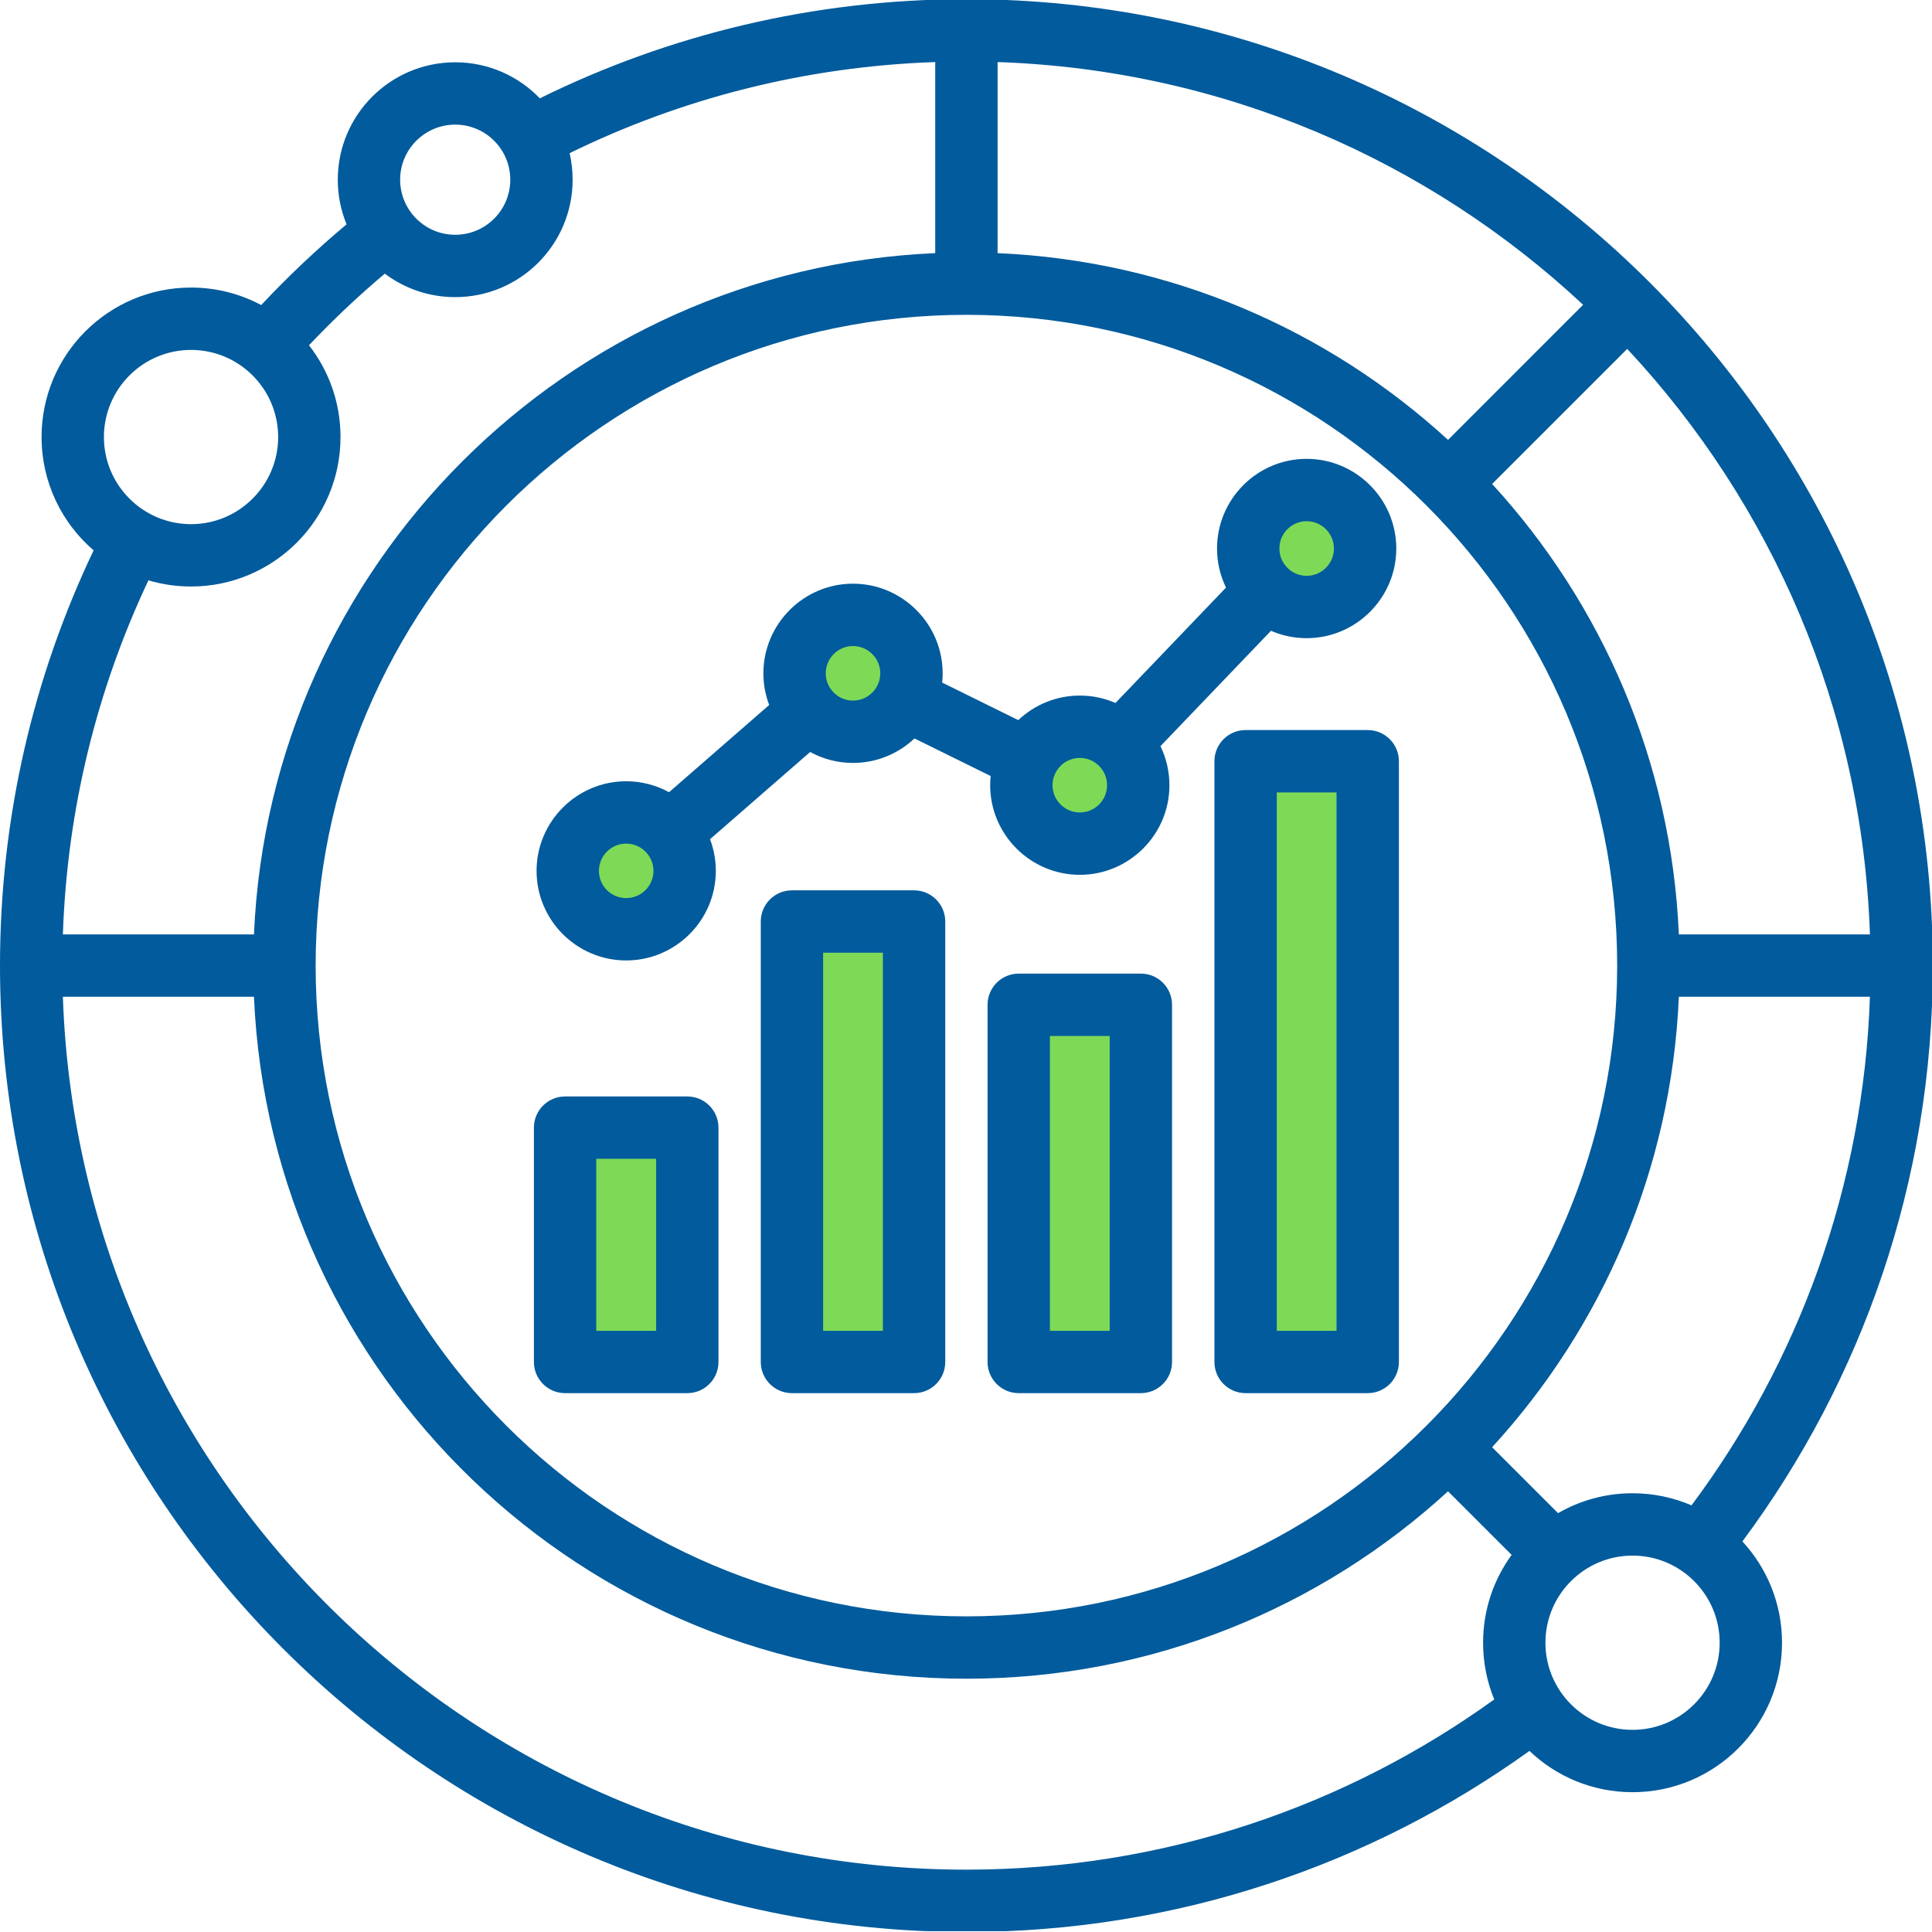 <svg xmlns="http://www.w3.org/2000/svg" xmlns:xlink="http://www.w3.org/1999/xlink" width="1000" zoomAndPan="magnify" viewBox="0 0 750 750" height="1000" preserveAspectRatio="xMidYMid meet" version="1.0"><defs><clipPath id="741522b867"><path d="M 216.395 307.812 L 275.254 307.812 L 275.254 366.672 L 216.395 366.672 Z M 216.395 307.812 " clip-rule="nonzero"/></clipPath><clipPath id="5092e002f5"><path d="M 245.824 307.812 C 229.57 307.812 216.395 320.988 216.395 337.242 C 216.395 353.496 229.57 366.672 245.824 366.672 C 262.078 366.672 275.254 353.496 275.254 337.242 C 275.254 320.988 262.078 307.812 245.824 307.812 Z M 245.824 307.812 " clip-rule="nonzero"/></clipPath><clipPath id="cfa7d4c45e"><path d="M 306.297 232.367 L 365.156 232.367 L 365.156 291.23 L 306.297 291.23 Z M 306.297 232.367 " clip-rule="nonzero"/></clipPath><clipPath id="5dd9c5700a"><path d="M 335.727 232.367 C 319.473 232.367 306.297 245.547 306.297 261.801 C 306.297 278.055 319.473 291.23 335.727 291.23 C 351.98 291.23 365.156 278.055 365.156 261.801 C 365.156 245.547 351.98 232.367 335.727 232.367 Z M 335.727 232.367 " clip-rule="nonzero"/></clipPath><clipPath id="0d2c029004"><path d="M 389.84 278.551 L 448.699 278.551 L 448.699 337.41 L 389.84 337.41 Z M 389.84 278.551 " clip-rule="nonzero"/></clipPath><clipPath id="628f6b6d0d"><path d="M 419.27 278.551 C 403.016 278.551 389.84 291.727 389.84 307.98 C 389.84 324.234 403.016 337.41 419.27 337.41 C 435.523 337.41 448.699 324.234 448.699 307.98 C 448.699 291.727 435.523 278.551 419.27 278.551 Z M 419.27 278.551 " clip-rule="nonzero"/></clipPath><clipPath id="c9d188a014"><path d="M 486.289 184.824 L 533.836 184.824 L 533.836 232.367 L 486.289 232.367 Z M 486.289 184.824 " clip-rule="nonzero"/></clipPath><clipPath id="3f97dc0d7d"><path d="M 510.062 184.824 C 496.934 184.824 486.289 195.469 486.289 208.598 C 486.289 221.727 496.934 232.367 510.062 232.367 C 523.191 232.367 533.836 221.727 533.836 208.598 C 533.836 195.469 523.191 184.824 510.062 184.824 Z M 510.062 184.824 " clip-rule="nonzero"/></clipPath><clipPath id="61446af6ae"><path d="M 216.395 436.59 L 260.191 436.59 L 260.191 528.973 L 216.395 528.973 Z M 216.395 436.59 " clip-rule="nonzero"/></clipPath><clipPath id="c73d805236"><path d="M 227.645 436.59 L 248.941 436.59 C 251.926 436.59 254.785 437.773 256.895 439.883 C 259.008 441.992 260.191 444.855 260.191 447.84 L 260.191 517.586 C 260.191 520.57 259.008 523.43 256.895 525.543 C 254.785 527.652 251.926 528.836 248.941 528.836 L 227.645 528.836 C 224.66 528.836 221.801 527.652 219.688 525.543 C 217.578 523.43 216.395 520.57 216.395 517.586 L 216.395 447.84 C 216.395 441.625 221.43 436.59 227.645 436.59 Z M 227.645 436.59 " clip-rule="nonzero"/></clipPath><clipPath id="580a84635c"><path d="M 306.297 359.559 L 350.094 359.559 L 350.094 528.93 L 306.297 528.93 Z M 306.297 359.559 " clip-rule="nonzero"/></clipPath><clipPath id="2a8200718d"><path d="M 317.547 359.559 L 338.844 359.559 C 341.828 359.559 344.688 360.742 346.801 362.852 C 348.91 364.961 350.094 367.824 350.094 370.809 L 350.094 517.586 C 350.094 520.57 348.91 523.43 346.801 525.543 C 344.688 527.652 341.828 528.836 338.844 528.836 L 317.547 528.836 C 314.562 528.836 311.703 527.652 309.594 525.543 C 307.48 523.43 306.297 520.57 306.297 517.586 L 306.297 370.809 C 306.297 364.594 311.332 359.559 317.547 359.559 Z M 317.547 359.559 " clip-rule="nonzero"/></clipPath><clipPath id="4196493b99"><path d="M 479.449 296.039 L 523.246 296.039 L 523.246 528.883 L 479.449 528.883 Z M 479.449 296.039 " clip-rule="nonzero"/></clipPath><clipPath id="32d66ba02a"><path d="M 490.699 296.039 L 511.996 296.039 C 514.98 296.039 517.844 297.223 519.953 299.336 C 522.062 301.445 523.246 304.305 523.246 307.289 L 523.246 517.586 C 523.246 520.57 522.062 523.43 519.953 525.543 C 517.844 527.652 514.98 528.836 511.996 528.836 L 490.699 528.836 C 487.719 528.836 484.855 527.652 482.746 525.543 C 480.637 523.43 479.449 520.57 479.449 517.586 L 479.449 307.289 C 479.449 301.074 484.488 296.039 490.699 296.039 Z M 490.699 296.039 " clip-rule="nonzero"/></clipPath><clipPath id="19b9337b6c"><path d="M 397.371 387.457 L 441.168 387.457 L 441.168 528.941 L 397.371 528.941 Z M 397.371 387.457 " clip-rule="nonzero"/></clipPath><clipPath id="4d895fdaaf"><path d="M 408.621 387.457 L 429.918 387.457 C 432.902 387.457 435.766 388.641 437.875 390.75 C 439.984 392.859 441.168 395.723 441.168 398.707 L 441.168 517.586 C 441.168 520.57 439.984 523.43 437.875 525.543 C 435.766 527.652 432.902 528.836 429.918 528.836 L 408.621 528.836 C 405.637 528.836 402.777 527.652 400.668 525.543 C 398.559 523.43 397.371 520.57 397.371 517.586 L 397.371 398.707 C 397.371 392.492 402.41 387.457 408.621 387.457 Z M 408.621 387.457 " clip-rule="nonzero"/></clipPath><clipPath id="695c595110"><path d="M 0 0 L 750 0 L 750 749.684 L 0 749.684 Z M 0 0 " clip-rule="nonzero"/></clipPath></defs><g clip-path="url(#741522b867)"><g clip-path="url(#5092e002f5)"><path fill="#7ed957" d="M 216.395 307.812 L 275.254 307.812 L 275.254 366.672 L 216.395 366.672 Z M 216.395 307.812 " fill-opacity="1" fill-rule="nonzero"/></g></g><g clip-path="url(#cfa7d4c45e)"><g clip-path="url(#5dd9c5700a)"><path fill="#7ed957" d="M 306.297 232.367 L 365.156 232.367 L 365.156 291.23 L 306.297 291.23 Z M 306.297 232.367 " fill-opacity="1" fill-rule="nonzero"/></g></g><g clip-path="url(#0d2c029004)"><g clip-path="url(#628f6b6d0d)"><path fill="#7ed957" d="M 389.84 278.551 L 448.699 278.551 L 448.699 337.41 L 389.84 337.41 Z M 389.84 278.551 " fill-opacity="1" fill-rule="nonzero"/></g></g><g clip-path="url(#c9d188a014)"><g clip-path="url(#3f97dc0d7d)"><path fill="#7ed957" d="M 486.289 184.824 L 533.836 184.824 L 533.836 232.367 L 486.289 232.367 Z M 486.289 184.824 " fill-opacity="1" fill-rule="nonzero"/></g></g><g clip-path="url(#61446af6ae)"><g clip-path="url(#c73d805236)"><path fill="#7ed957" d="M 216.395 436.59 L 260.191 436.59 L 260.191 528.801 L 216.395 528.801 Z M 216.395 436.59 " fill-opacity="1" fill-rule="nonzero"/></g></g><g clip-path="url(#580a84635c)"><g clip-path="url(#2a8200718d)"><path fill="#7ed957" d="M 306.297 359.559 L 350.094 359.559 L 350.094 528.758 L 306.297 528.758 Z M 306.297 359.559 " fill-opacity="1" fill-rule="nonzero"/></g></g><g clip-path="url(#4196493b99)"><g clip-path="url(#32d66ba02a)"><path fill="#7ed957" d="M 479.449 296.039 L 523.246 296.039 L 523.246 528.883 L 479.449 528.883 Z M 479.449 296.039 " fill-opacity="1" fill-rule="nonzero"/></g></g><g clip-path="url(#19b9337b6c)"><g clip-path="url(#4d895fdaaf)"><path fill="#7ed957" d="M 397.371 387.457 L 441.168 387.457 L 441.168 528.77 L 397.371 528.77 Z M 397.371 387.457 " fill-opacity="1" fill-rule="nonzero"/></g></g><g clip-path="url(#695c595110)"><path fill="#015b9c" d="M 593.734 679.703 C 532.168 723.938 456.684 750 375.16 750 C 168.102 750 0 581.898 0 374.84 C 0 317.16 13.051 262.5 36.348 213.656 C 23.977 203.012 16.137 187.242 16.137 169.656 C 16.137 137.629 42.133 111.629 74.16 111.629 C 84.004 111.629 93.281 114.086 101.406 118.422 C 111.805 107.324 122.875 96.855 134.543 87.086 C 132.344 81.746 131.129 75.895 131.129 69.762 C 131.129 44.605 151.555 24.18 176.711 24.18 C 189.609 24.18 201.266 29.551 209.559 38.172 C 259.516 13.531 315.73 -0.316 375.16 -0.316 C 582.215 -0.316 750.316 167.785 750.316 374.84 C 750.316 458.566 722.828 535.922 676.398 598.371 C 685.945 608.715 691.781 622.535 691.781 637.703 C 691.781 669.73 665.777 695.73 633.754 695.73 C 618.242 695.73 604.148 689.633 593.734 679.703 Z M 57.621 225.285 C 37.812 267.227 26.074 313.715 24.41 362.738 L 98.59 362.738 C 104.758 219.57 219.887 104.441 363.055 98.27 L 363.055 24.094 C 312.281 25.816 264.227 38.348 221.121 59.457 C 221.891 62.77 222.293 66.219 222.293 69.762 C 222.293 94.922 201.871 115.344 176.711 115.344 C 166.461 115.344 156.996 111.953 149.379 106.234 C 139.043 114.934 129.219 124.215 119.949 134.031 C 127.617 143.867 132.184 156.23 132.184 169.656 C 132.184 201.68 106.184 227.68 74.16 227.68 C 68.414 227.68 62.863 226.844 57.621 225.285 Z M 24.41 386.945 C 30.797 575.047 185.512 725.797 375.16 725.797 C 451.613 725.797 522.391 701.297 580.059 659.723 C 577.27 652.934 575.73 645.496 575.73 637.703 C 575.73 624.969 579.844 613.184 586.812 603.609 L 562.125 578.922 C 512.855 624.094 447.203 651.672 375.16 651.672 C 226.426 651.672 104.934 534.125 98.59 386.945 Z M 656.645 584.375 C 698.023 528.902 723.398 460.801 725.906 386.945 L 651.727 386.945 C 648.828 454.223 621.867 515.312 579.238 561.809 L 604.832 587.402 C 613.348 582.492 623.227 579.68 633.754 579.68 C 641.879 579.68 649.617 581.355 656.645 584.375 Z M 725.906 362.738 C 722.93 275.012 687.688 195.406 631.684 135.434 L 579.238 187.875 C 621.867 234.371 648.828 295.461 651.727 362.738 Z M 614.566 118.316 C 554.594 62.312 474.988 27.07 387.262 24.094 L 387.262 98.27 C 454.539 101.172 515.629 128.133 562.125 170.762 Z M 375.16 122.215 C 235.73 122.215 122.531 235.414 122.531 374.84 C 122.531 514.27 235.73 627.469 375.16 627.469 C 514.586 627.469 627.785 514.27 627.785 374.84 C 627.785 235.414 514.586 122.215 375.16 122.215 Z M 307.434 345.629 L 354.844 345.629 C 361.527 345.629 366.945 351.043 366.945 357.73 L 366.945 528.715 C 366.945 535.398 361.527 540.816 354.844 540.816 L 307.434 540.816 C 300.75 540.816 295.332 535.398 295.332 528.715 L 295.332 357.73 C 295.332 351.043 300.75 345.629 307.434 345.629 Z M 319.535 369.832 L 319.535 516.613 L 342.742 516.613 L 342.742 369.832 Z M 275.629 325.781 C 277.082 329.609 277.879 333.754 277.879 338.078 C 277.879 357.246 262.254 372.844 243.086 372.844 C 223.918 372.844 208.293 357.246 208.293 338.078 C 208.293 318.914 223.922 303.285 243.086 303.285 C 249.105 303.285 254.777 304.828 259.727 307.535 L 298.598 273.676 C 297.145 269.852 296.348 265.711 296.348 261.395 C 296.348 242.215 311.992 226.586 331.125 226.586 C 350.297 226.586 365.934 242.219 365.934 261.395 C 365.934 262.602 365.871 263.797 365.746 264.977 L 395.297 279.551 C 401.539 273.645 409.957 270.02 419.191 270.02 C 424.105 270.02 428.781 271.043 433.027 272.895 L 475.934 228.105 C 473.703 223.516 472.453 218.367 472.453 212.934 C 472.453 193.758 488.055 178.125 507.23 178.125 C 526.402 178.125 542.035 193.762 542.035 212.934 C 542.035 232.105 526.402 247.738 507.23 247.738 C 502.316 247.738 497.637 246.715 493.398 244.867 L 450.484 289.656 C 452.719 294.246 453.969 299.391 453.969 304.824 C 453.969 323.961 438.371 339.605 419.191 339.605 C 400.016 339.605 384.383 323.957 384.383 304.824 C 384.383 303.617 384.445 302.422 384.566 301.246 L 354.996 286.66 C 348.758 292.551 340.352 296.172 331.125 296.172 C 325.117 296.172 319.449 294.629 314.504 291.918 Z M 243.086 348.641 C 248.914 348.641 253.676 343.906 253.676 338.078 C 253.676 332.246 248.918 327.488 243.086 327.488 C 237.254 327.488 232.5 332.246 232.5 338.078 C 232.5 343.906 237.258 348.641 243.086 348.641 Z M 331.125 271.969 C 336.961 271.969 341.727 267.215 341.727 261.395 C 341.727 255.551 336.965 250.789 331.125 250.789 C 325.305 250.789 320.551 255.555 320.551 261.395 C 320.551 267.211 325.305 271.969 331.125 271.969 Z M 419.191 315.398 C 425.023 315.398 429.766 310.645 429.766 304.824 C 429.766 298.988 425.027 294.223 419.191 294.223 C 413.352 294.223 408.59 298.984 408.59 304.824 C 408.59 310.648 413.355 315.398 419.191 315.398 Z M 507.23 223.535 C 513.07 223.535 517.832 218.773 517.832 212.934 C 517.832 207.094 513.07 202.328 507.23 202.328 C 501.395 202.328 496.656 207.098 496.656 212.934 C 496.656 218.77 501.395 223.535 507.23 223.535 Z M 483.539 283.41 L 530.949 283.41 C 537.637 283.41 543.051 288.828 543.051 295.512 L 543.051 528.715 C 543.051 535.398 537.637 540.816 530.949 540.816 L 483.539 540.816 C 476.855 540.816 471.438 535.398 471.438 528.715 L 471.438 295.512 C 471.438 288.828 476.855 283.41 483.539 283.41 Z M 495.641 307.613 L 495.641 516.613 L 518.848 516.613 L 518.848 307.613 Z M 395.473 377.953 L 442.883 377.953 C 449.566 377.953 454.984 383.375 454.984 390.059 L 454.984 528.715 C 454.984 535.398 449.566 540.816 442.883 540.816 L 395.473 540.816 C 388.789 540.816 383.371 535.398 383.371 528.715 L 383.371 390.059 C 383.371 383.375 388.789 377.953 395.473 377.953 Z M 407.574 402.16 L 407.574 516.613 L 430.781 516.613 L 430.781 402.16 Z M 219.367 425.645 L 266.809 425.645 C 273.492 425.645 278.91 431.062 278.91 437.746 L 278.91 528.715 C 278.91 535.398 273.492 540.816 266.809 540.816 L 219.367 540.816 C 212.68 540.816 207.266 535.398 207.266 528.715 L 207.266 437.746 C 207.266 431.062 212.68 425.645 219.367 425.645 Z M 231.469 449.848 L 231.469 516.613 L 254.707 516.613 L 254.707 449.848 Z M 633.754 603.883 C 615.09 603.883 599.934 619.039 599.934 637.703 C 599.934 656.371 615.09 671.523 633.754 671.523 C 652.422 671.523 667.574 656.371 667.574 637.703 C 667.574 619.039 652.422 603.883 633.754 603.883 Z M 74.16 135.836 C 55.492 135.836 40.34 150.988 40.34 169.656 C 40.34 188.32 55.492 203.477 74.16 203.477 C 92.824 203.477 107.98 188.32 107.98 169.656 C 107.98 150.988 92.824 135.836 74.16 135.836 Z M 176.711 48.383 C 164.914 48.383 155.332 57.965 155.332 69.762 C 155.332 81.562 164.914 91.141 176.711 91.141 C 188.512 91.141 198.09 81.562 198.09 69.762 C 198.09 57.965 188.512 48.383 176.711 48.383 Z M 176.711 48.383 " fill-opacity="1" fill-rule="evenodd"/></g></svg>